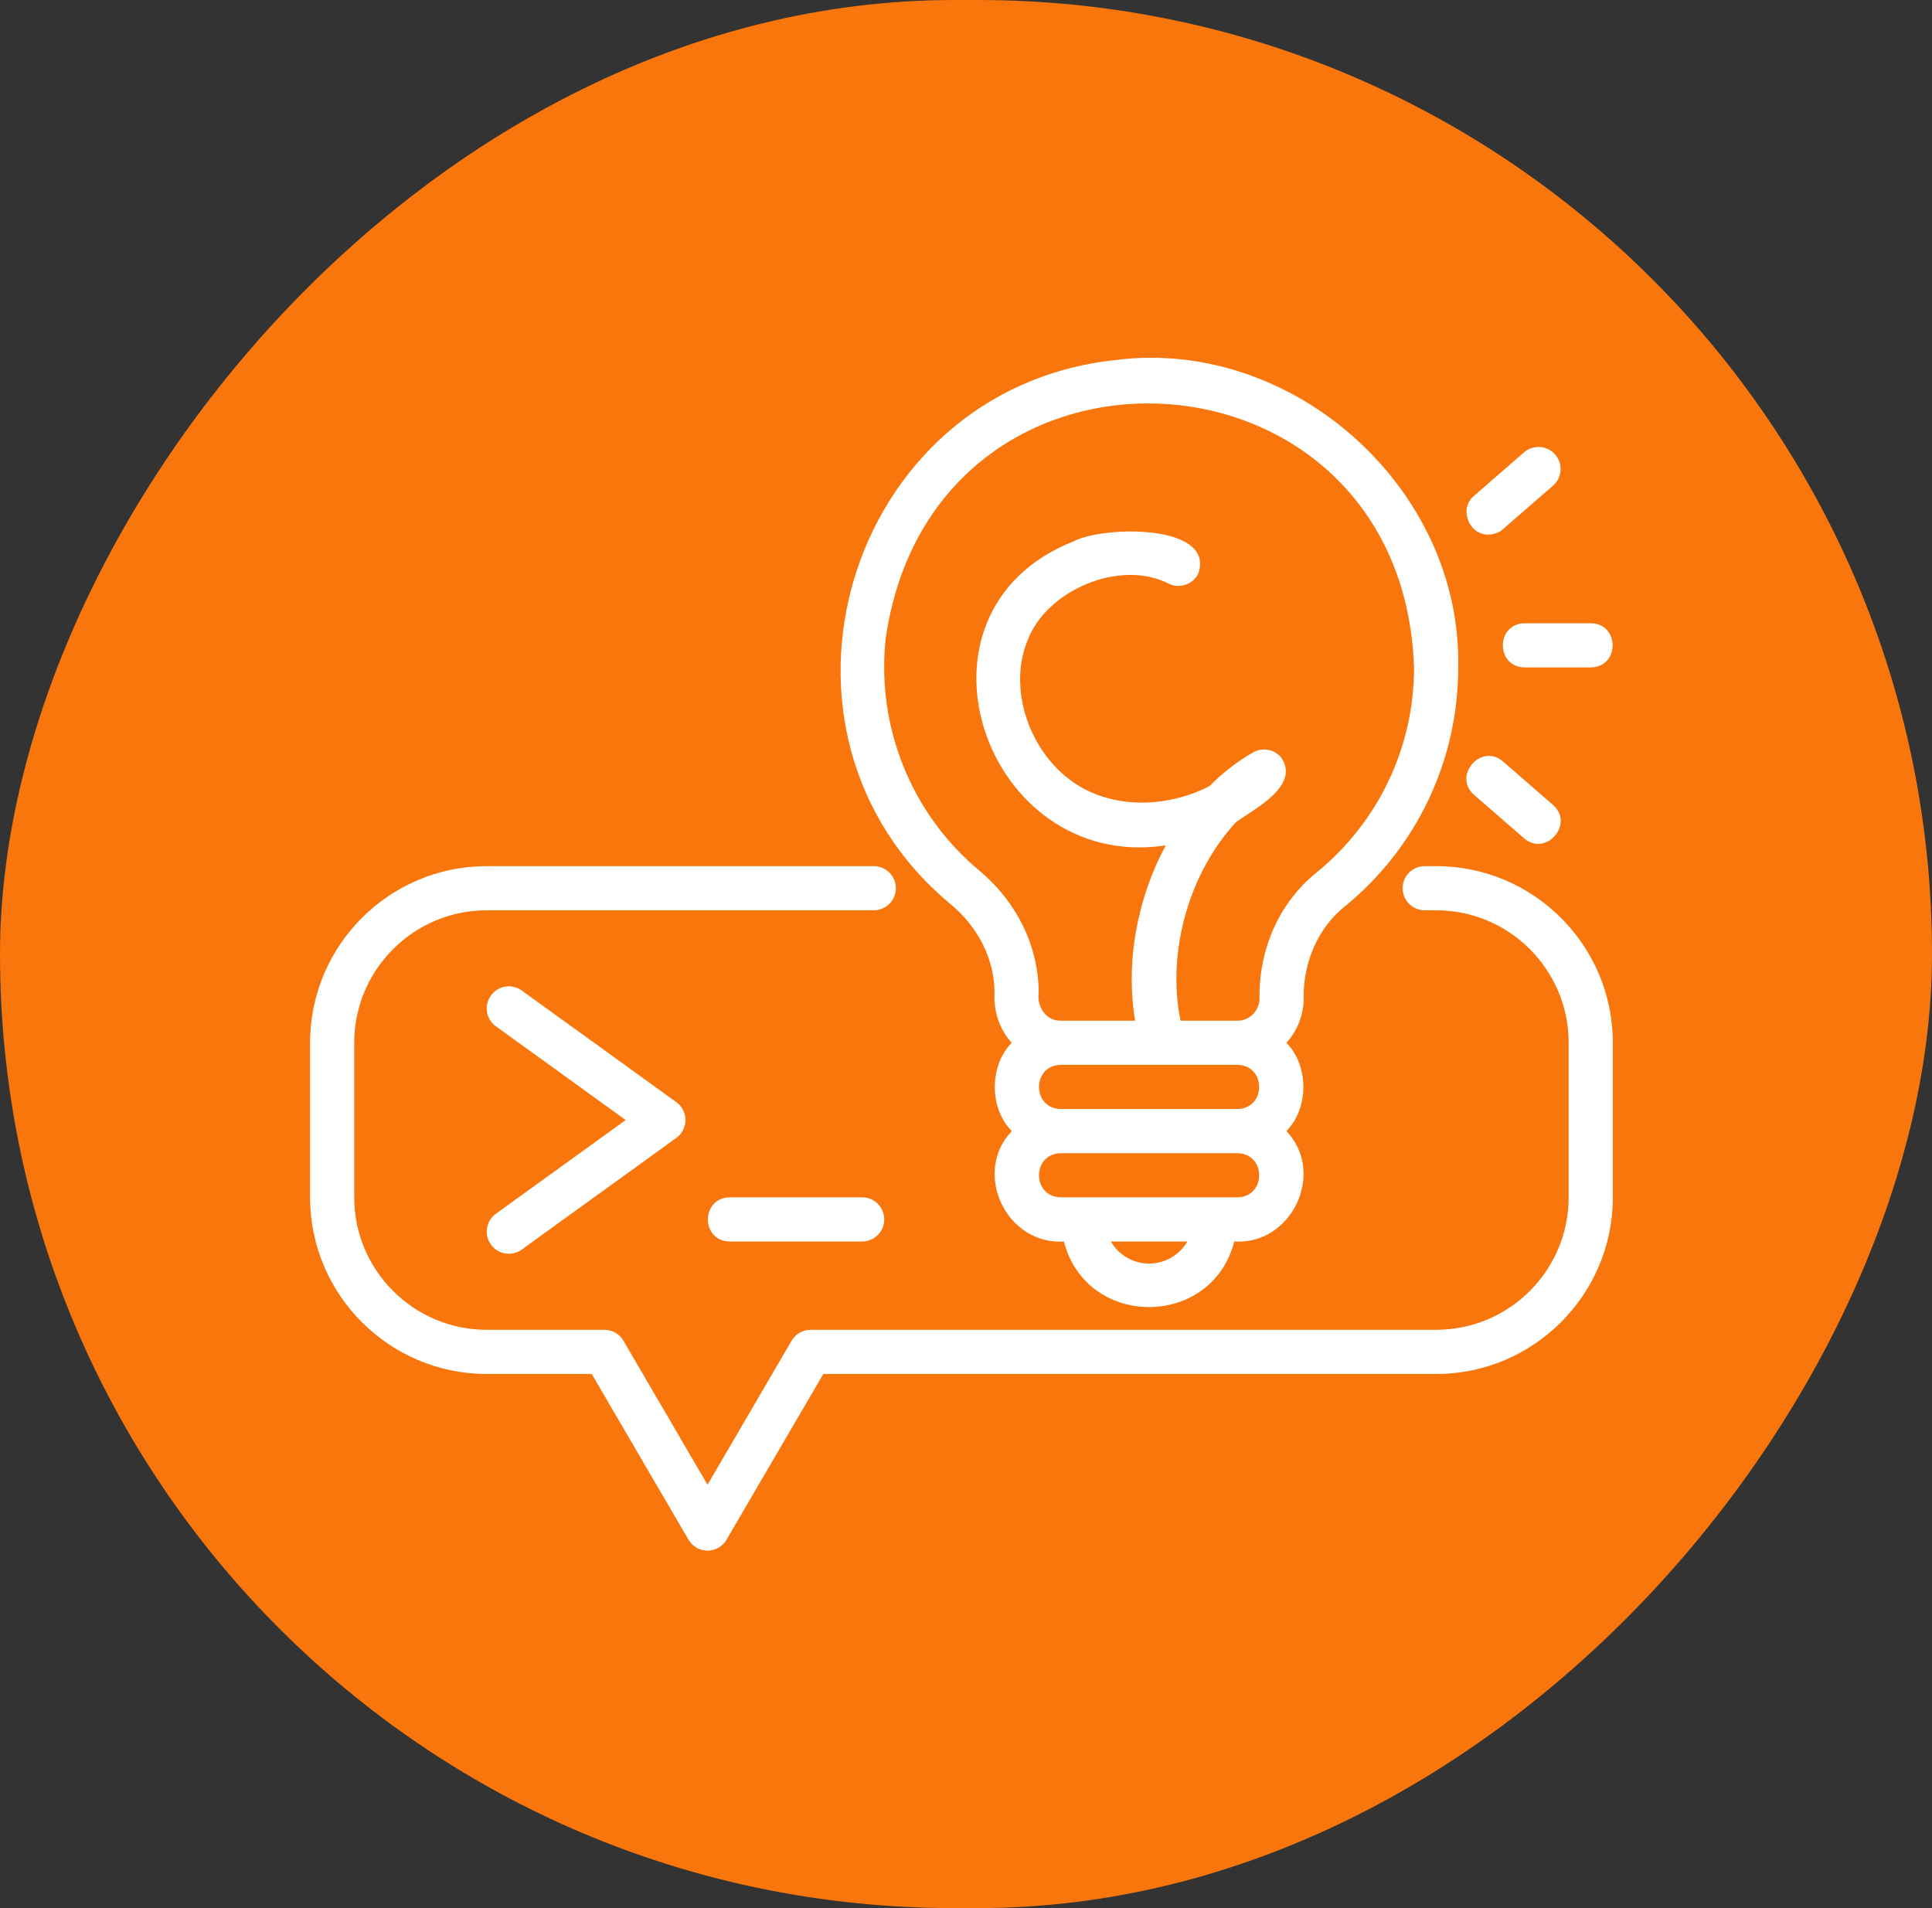 <svg width="81" height="80" viewBox="0 0 81 80" fill="none" xmlns="http://www.w3.org/2000/svg">
<rect x="0" y="0" width="81" height="80" fill="#333333" stroke="none"/>
<rect width="81" height="80" rx="40" transform="matrix(-1 0 0 1 81 0)" fill="#F8760B"/>
<path d="M39.869 37.921C41.029 38.891 41.696 40.24 41.696 41.622C41.649 42.404 41.912 43.176 42.418 43.72C41.47 44.684 41.47 46.459 42.418 47.423C40.754 49.165 42.186 52.208 44.604 52.052C45.547 55.718 50.806 55.716 51.747 52.052C54.166 52.208 55.597 49.164 53.934 47.423C54.881 46.459 54.881 44.684 53.934 43.72C54.402 43.207 54.681 42.507 54.656 41.766C54.656 40.289 55.286 38.895 56.34 38.038C59.389 35.564 61.136 31.899 61.136 27.982C61.294 20.456 54.179 14.105 46.7 15.104C35.463 16.344 31.171 30.718 39.869 37.921ZM48.176 52.977C47.492 52.977 46.893 52.604 46.573 52.052H49.779C49.459 52.604 48.86 52.977 48.176 52.977ZM51.879 50.2C50.573 50.2 45.779 50.2 44.473 50.2C43.258 50.179 43.255 48.37 44.473 48.349C44.473 48.349 51.879 48.349 51.879 48.349C53.093 48.37 53.097 50.178 51.879 50.2ZM51.879 46.497H44.473C43.259 46.476 43.255 44.667 44.473 44.646C44.473 44.646 51.879 44.646 51.879 44.646C53.093 44.666 53.097 46.475 51.879 46.497ZM37.129 26.799C39.1 12.921 58.795 13.97 59.285 27.982C59.285 31.338 57.787 34.48 55.173 36.601C53.668 37.824 52.805 39.706 52.805 41.766C52.851 42.309 52.432 42.798 51.879 42.794H49.495C48.898 39.892 49.874 36.557 51.833 34.457C52.624 33.896 54.516 32.938 53.715 31.764C53.429 31.411 52.929 31.319 52.534 31.545C51.87 31.928 51.257 32.407 50.704 32.96C49.078 33.802 47.06 33.905 45.497 33.097C43.32 31.974 42.186 29.067 43.071 26.877C43.85 24.75 46.965 23.419 49.003 24.474C49.463 24.695 50.017 24.504 50.24 24.045C50.954 21.958 46.261 22.036 45.009 22.698C37.519 25.656 41.27 36.595 48.874 35.445C47.685 37.652 47.178 40.313 47.591 42.794H44.473C43.843 42.799 43.468 42.209 43.547 41.622C43.547 39.69 42.639 37.823 41.056 36.5C38.214 34.126 36.746 30.5 37.129 26.799Z" fill="white"/>
<path d="M63.92 27.982H66.698C67.914 27.962 67.915 26.151 66.698 26.131H63.92C62.704 26.151 62.703 27.962 63.92 27.982Z" fill="white"/>
<path d="M62.407 22.412C62.623 22.412 62.839 22.337 63.014 22.185L65.11 20.363C65.496 20.028 65.536 19.443 65.201 19.057C64.864 18.672 64.28 18.631 63.895 18.966L61.799 20.788C61.148 21.314 61.585 22.442 62.407 22.412Z" fill="white"/>
<path d="M63.895 35.146C64.81 35.936 66.022 34.548 65.111 33.749L63.015 31.927C62.099 31.138 60.889 32.525 61.8 33.325L63.895 35.146Z" fill="white"/>
<path d="M60.213 36.314H59.732C59.22 36.314 58.806 36.728 58.806 37.239C58.806 37.751 59.22 38.165 59.732 38.165H60.213C63.276 38.165 65.767 40.657 65.767 43.72V50.2C65.767 53.263 63.276 55.754 60.213 55.754H33.986C33.657 55.754 33.353 55.929 33.187 56.214L29.663 62.25L26.139 56.214C25.974 55.929 25.669 55.754 25.34 55.754H20.406C17.343 55.754 14.851 53.263 14.851 50.2V43.72C14.851 40.657 17.343 38.165 20.406 38.165H36.634C37.146 38.165 37.56 37.751 37.56 37.239C37.56 36.728 37.146 36.314 36.634 36.314H20.406C16.322 36.314 13 39.636 13 43.72V50.2C13 54.283 16.322 57.606 20.406 57.606H24.809L28.864 64.552C29.03 64.837 29.334 65.012 29.663 65.012C29.992 65.012 30.297 64.837 30.462 64.552L34.518 57.606H60.213C64.296 57.606 67.619 54.283 67.619 50.2V43.72C67.619 39.636 64.296 36.314 60.213 36.314Z" fill="white"/>
<path d="M20.582 52.181C20.883 52.598 21.464 52.687 21.874 52.39L28.355 47.709C28.595 47.535 28.738 47.256 28.738 46.959C28.738 46.662 28.595 46.383 28.355 46.209L21.874 41.528C21.459 41.229 20.881 41.322 20.582 41.737C20.282 42.151 20.375 42.73 20.79 43.029L26.231 46.959L20.79 50.889C20.375 51.188 20.282 51.767 20.582 52.181Z" fill="white"/>
<path d="M30.592 50.2C29.377 50.22 29.374 52.031 30.592 52.051H36.147C36.658 52.051 37.072 51.637 37.072 51.126C37.072 50.614 36.658 50.2 36.147 50.2H30.592Z" fill="white"/>
</svg>
